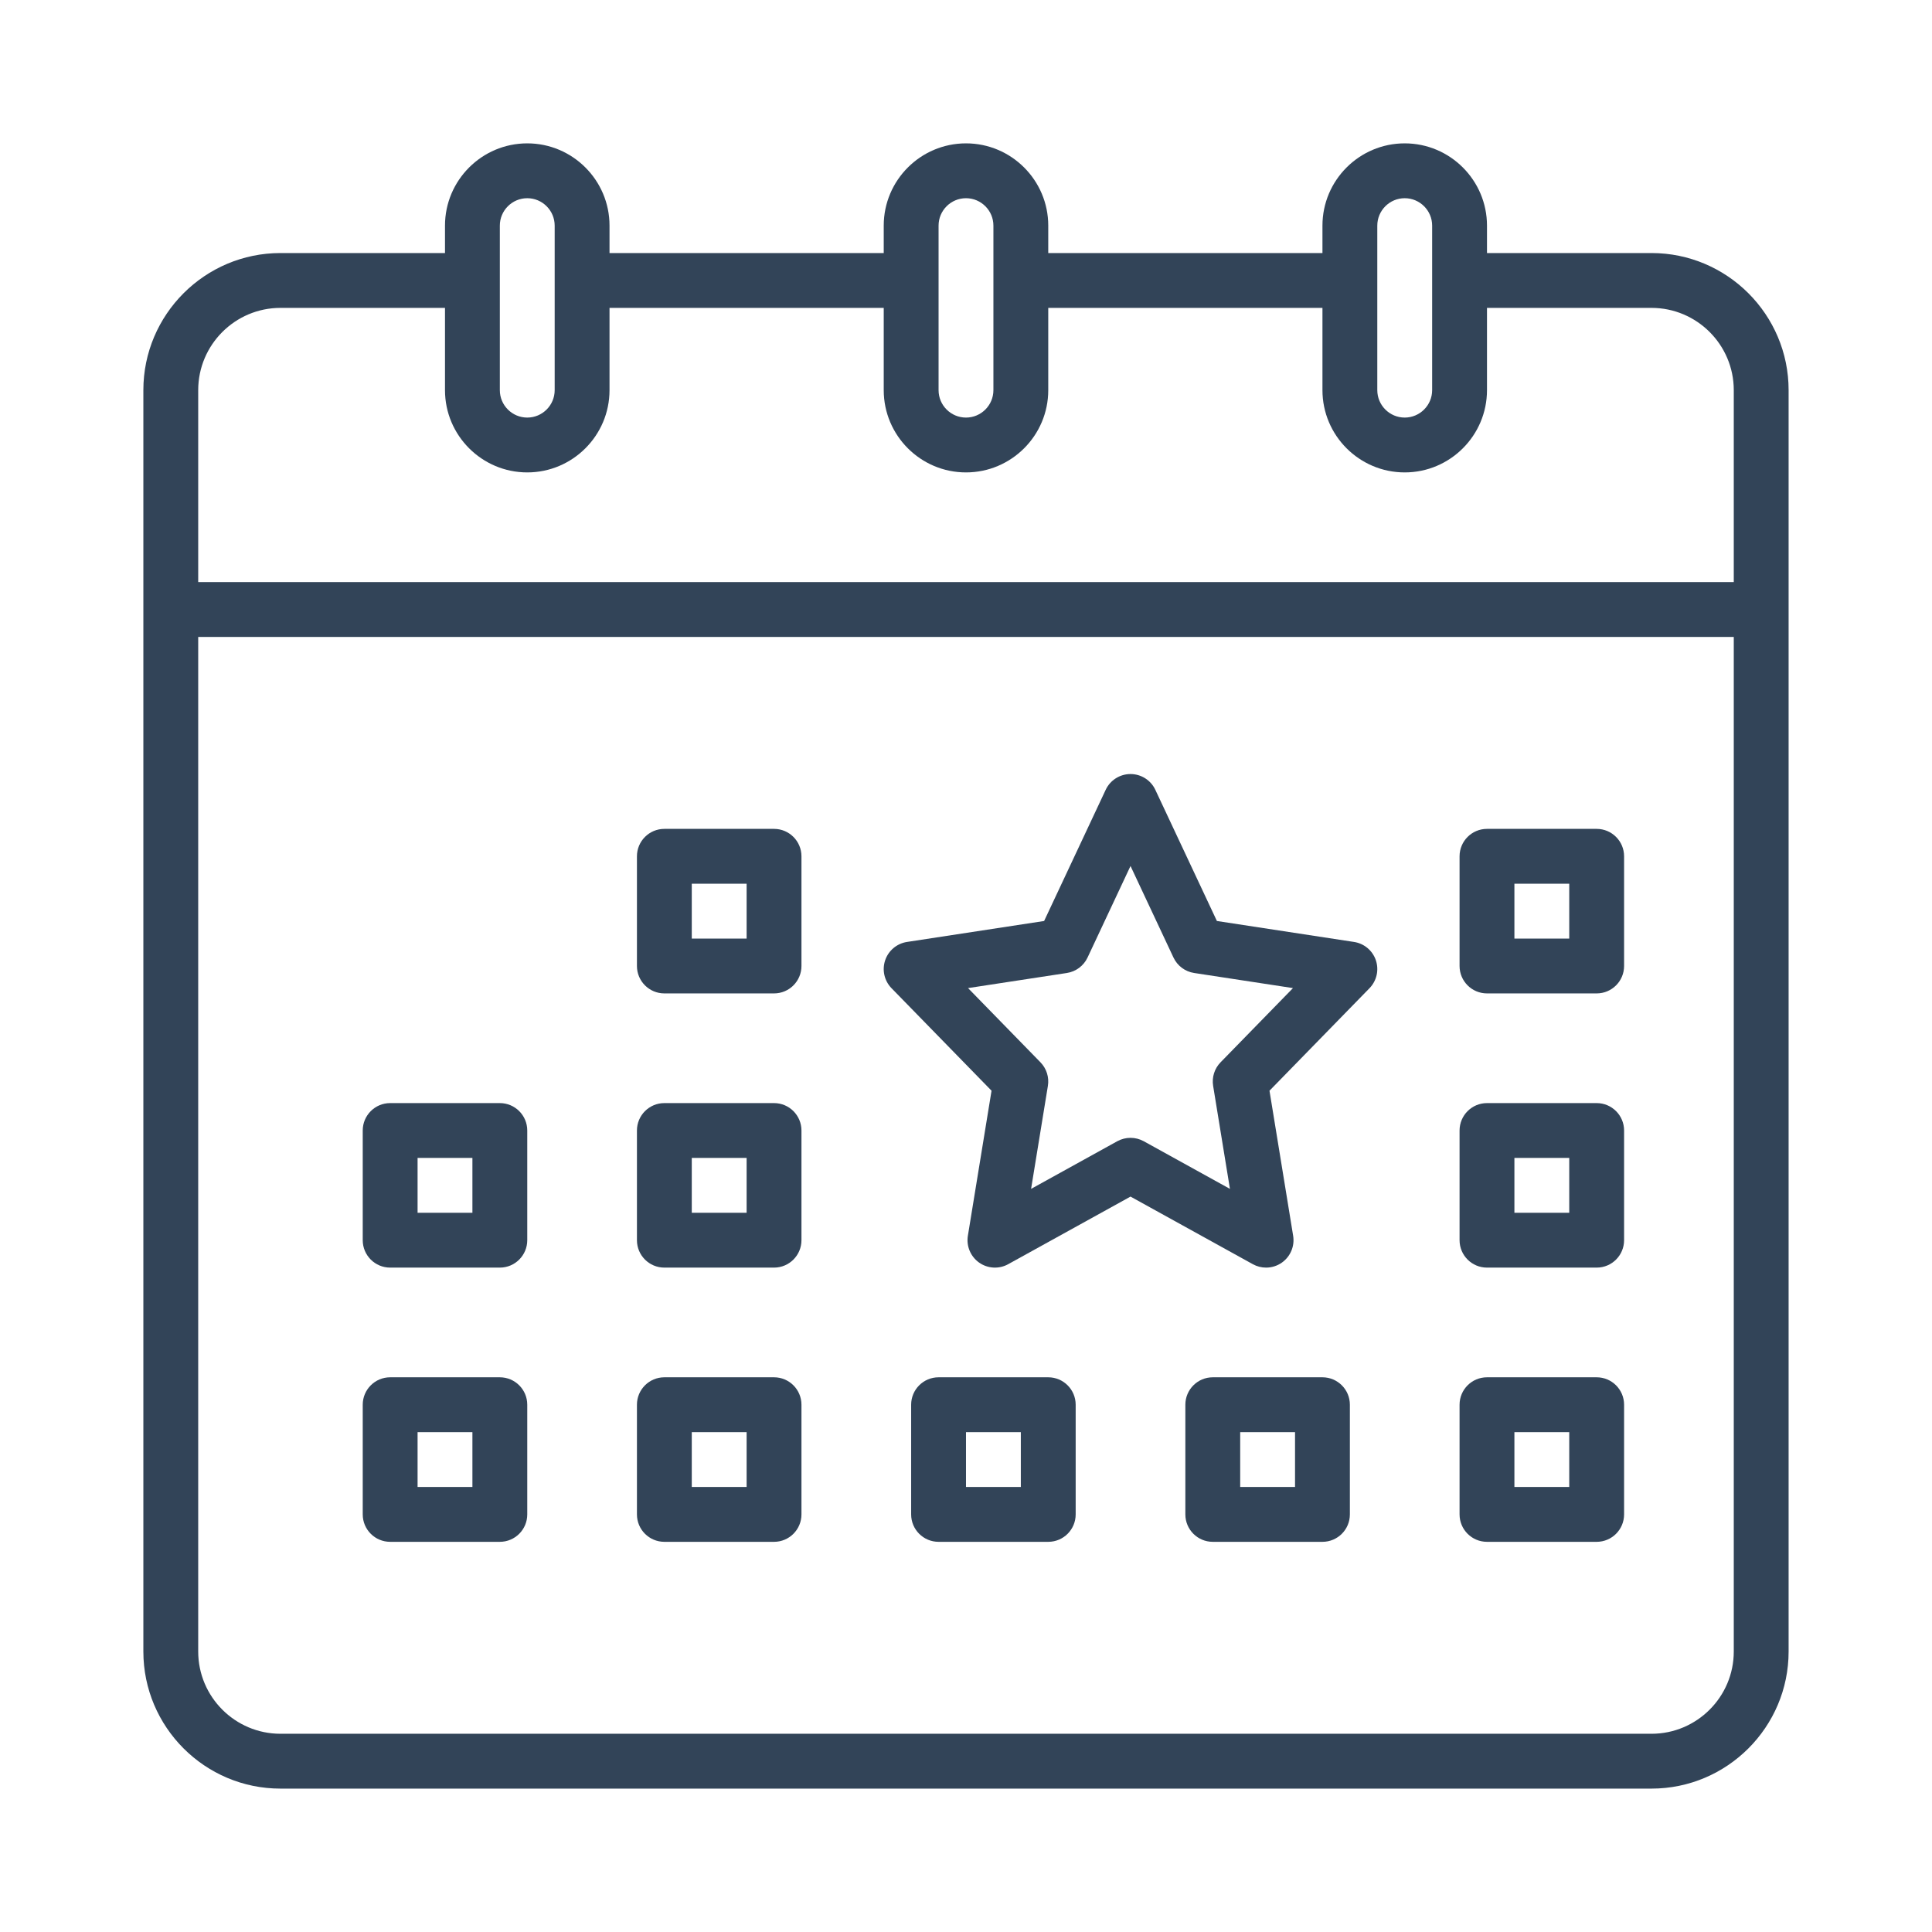 <svg xmlns="http://www.w3.org/2000/svg" xmlns:xlink="http://www.w3.org/1999/xlink" width="1080" zoomAndPan="magnify" viewBox="0 0 810 810" height="1080" preserveAspectRatio="xMidYMid meet" version="1.0"><defs><g/><clipPath id="00f5830b57"><path d="M 60.105 60.105 L 750 60.105 L 750 750 L 60.105 750 Z M 60.105 60.105 " clip-rule="nonzero"/></clipPath></defs><g fill="#000000" fill-opacity="1"><g transform="translate(119.824, 121.973)"><g><path d="M 5.797 -2.766 L 1.562 -2.766 C 1.57 -2.098 1.75 -1.582 2.094 -1.219 C 2.438 -0.852 2.91 -0.672 3.516 -0.672 C 4.191 -0.672 4.812 -0.895 5.375 -1.344 L 5.375 -0.438 C 4.852 -0.051 4.156 0.141 3.281 0.141 C 2.438 0.141 1.77 -0.129 1.281 -0.672 C 0.801 -1.223 0.562 -1.992 0.562 -2.984 C 0.562 -3.91 0.828 -4.664 1.359 -5.25 C 1.891 -5.844 2.547 -6.141 3.328 -6.141 C 4.109 -6.141 4.711 -5.883 5.141 -5.375 C 5.578 -4.875 5.797 -4.172 5.797 -3.266 Z M 4.812 -3.578 C 4.812 -4.129 4.676 -4.555 4.406 -4.859 C 4.145 -5.172 3.781 -5.328 3.312 -5.328 C 2.852 -5.328 2.469 -5.164 2.156 -4.844 C 1.844 -4.52 1.648 -4.098 1.578 -3.578 Z M 4.812 -3.578 "/></g></g><g transform="translate(126.099, 121.973)"><g><path d="M 5.688 -6 L 3.297 0 L 2.359 0 L 0.078 -6 L 1.141 -6 L 2.656 -1.641 C 2.77 -1.316 2.844 -1.035 2.875 -0.797 L 2.891 -0.797 C 2.93 -1.098 2.992 -1.375 3.078 -1.625 L 4.672 -6 Z M 5.688 -6 "/></g></g><g transform="translate(131.847, 121.973)"><g><path d="M 5.797 -2.766 L 1.562 -2.766 C 1.57 -2.098 1.75 -1.582 2.094 -1.219 C 2.438 -0.852 2.91 -0.672 3.516 -0.672 C 4.191 -0.672 4.812 -0.895 5.375 -1.344 L 5.375 -0.438 C 4.852 -0.051 4.156 0.141 3.281 0.141 C 2.438 0.141 1.77 -0.129 1.281 -0.672 C 0.801 -1.223 0.562 -1.992 0.562 -2.984 C 0.562 -3.91 0.828 -4.664 1.359 -5.25 C 1.891 -5.844 2.547 -6.141 3.328 -6.141 C 4.109 -6.141 4.711 -5.883 5.141 -5.375 C 5.578 -4.875 5.797 -4.172 5.797 -3.266 Z M 4.812 -3.578 C 4.812 -4.129 4.676 -4.555 4.406 -4.859 C 4.145 -5.172 3.781 -5.328 3.312 -5.328 C 2.852 -5.328 2.469 -5.164 2.156 -4.844 C 1.844 -4.52 1.648 -4.098 1.578 -3.578 Z M 4.812 -3.578 "/></g></g><g transform="translate(138.123, 121.973)"><g><path d="M 5.953 0 L 5 0 L 5 -3.422 C 5 -4.691 4.531 -5.328 3.594 -5.328 C 3.113 -5.328 2.719 -5.145 2.406 -4.781 C 2.094 -4.426 1.938 -3.973 1.938 -3.422 L 1.938 0 L 0.969 0 L 0.969 -6 L 1.938 -6 L 1.938 -5 L 1.953 -5 C 2.41 -5.758 3.066 -6.141 3.922 -6.141 C 4.578 -6.141 5.078 -5.926 5.422 -5.5 C 5.773 -5.082 5.953 -4.473 5.953 -3.672 Z M 5.953 0 "/></g></g><g transform="translate(144.914, 121.973)"><g><path d="M 3.75 -0.062 C 3.531 0.062 3.234 0.125 2.859 0.125 C 1.805 0.125 1.281 -0.457 1.281 -1.625 L 1.281 -5.188 L 0.25 -5.188 L 0.25 -6 L 1.281 -6 L 1.281 -7.469 L 2.25 -7.781 L 2.25 -6 L 3.75 -6 L 3.75 -5.188 L 2.25 -5.188 L 2.25 -1.797 C 2.25 -1.398 2.316 -1.113 2.453 -0.938 C 2.586 -0.77 2.812 -0.688 3.125 -0.688 C 3.375 -0.688 3.582 -0.75 3.75 -0.875 Z M 3.75 -0.062 "/></g></g><g transform="translate(148.98, 121.973)"><g><path d="M 0.609 -0.219 L 0.609 -1.25 C 1.129 -0.863 1.707 -0.672 2.344 -0.672 C 3.188 -0.672 3.609 -0.953 3.609 -1.516 C 3.609 -1.672 3.57 -1.805 3.5 -1.922 C 3.426 -2.035 3.328 -2.133 3.203 -2.219 C 3.078 -2.301 2.93 -2.375 2.766 -2.438 C 2.598 -2.508 2.422 -2.582 2.234 -2.656 C 1.961 -2.758 1.727 -2.863 1.531 -2.969 C 1.332 -3.082 1.164 -3.207 1.031 -3.344 C 0.895 -3.477 0.789 -3.629 0.719 -3.797 C 0.656 -3.973 0.625 -4.176 0.625 -4.406 C 0.625 -4.688 0.688 -4.938 0.812 -5.156 C 0.945 -5.375 1.117 -5.555 1.328 -5.703 C 1.547 -5.848 1.789 -5.957 2.062 -6.031 C 2.344 -6.102 2.629 -6.141 2.922 -6.141 C 3.441 -6.141 3.906 -6.051 4.312 -5.875 L 4.312 -4.906 C 3.875 -5.188 3.367 -5.328 2.797 -5.328 C 2.609 -5.328 2.441 -5.305 2.297 -5.266 C 2.16 -5.223 2.039 -5.164 1.938 -5.094 C 1.832 -5.02 1.75 -4.93 1.688 -4.828 C 1.633 -4.723 1.609 -4.609 1.609 -4.484 C 1.609 -4.328 1.633 -4.195 1.688 -4.094 C 1.75 -3.988 1.832 -3.895 1.938 -3.812 C 2.051 -3.727 2.188 -3.656 2.344 -3.594 C 2.5 -3.531 2.676 -3.457 2.875 -3.375 C 3.133 -3.27 3.367 -3.164 3.578 -3.062 C 3.797 -2.957 3.977 -2.836 4.125 -2.703 C 4.27 -2.566 4.383 -2.41 4.469 -2.234 C 4.551 -2.055 4.594 -1.848 4.594 -1.609 C 4.594 -1.305 4.523 -1.047 4.391 -0.828 C 4.266 -0.609 4.094 -0.426 3.875 -0.281 C 3.656 -0.145 3.398 -0.039 3.109 0.031 C 2.828 0.102 2.531 0.141 2.219 0.141 C 1.602 0.141 1.066 0.02 0.609 -0.219 Z M 0.609 -0.219 "/></g></g></g><g clip-path="url(#00f5830b57)"><path fill="#324458" d="M 692.402 726.891 L 117.586 726.891 C 98.57 726.891 83.098 711.422 83.098 692.402 L 83.098 267.039 L 726.891 267.039 L 726.891 692.402 C 726.891 711.422 711.422 726.891 692.402 726.891 Z M 117.586 129.082 L 186.566 129.082 L 186.566 163.574 C 186.566 182.59 202.035 198.062 221.055 198.062 C 240.074 198.062 255.543 182.59 255.543 163.574 L 255.543 129.082 L 370.508 129.082 L 370.508 163.574 C 370.508 182.59 385.977 198.062 404.996 198.062 C 424.012 198.062 439.484 182.59 439.484 163.574 L 439.484 129.082 L 554.445 129.082 L 554.445 163.574 C 554.445 182.59 569.918 198.062 588.934 198.062 C 607.953 198.062 623.426 182.59 623.426 163.574 L 623.426 129.082 L 692.402 129.082 C 711.422 129.082 726.891 144.555 726.891 163.574 L 726.891 244.047 L 83.098 244.047 L 83.098 163.574 C 83.098 144.555 98.57 129.082 117.586 129.082 Z M 209.559 94.594 C 209.559 88.258 214.715 83.098 221.055 83.098 C 227.391 83.098 232.551 88.258 232.551 94.594 L 232.551 163.574 C 232.551 169.91 227.391 175.07 221.055 175.07 C 214.715 175.07 209.559 169.91 209.559 163.574 Z M 393.5 94.594 C 393.5 88.258 398.656 83.098 404.996 83.098 C 411.332 83.098 416.492 88.258 416.492 94.594 L 416.492 163.574 C 416.492 169.91 411.332 175.07 404.996 175.07 C 398.656 175.07 393.5 169.91 393.5 163.574 Z M 577.438 94.594 C 577.438 88.258 582.598 83.098 588.934 83.098 C 595.273 83.098 600.434 88.258 600.434 94.594 L 600.434 163.574 C 600.434 169.91 595.273 175.07 588.934 175.07 C 582.598 175.07 577.438 169.91 577.438 163.574 Z M 692.402 106.09 L 623.426 106.09 L 623.426 94.594 C 623.426 75.578 607.953 60.105 588.934 60.105 C 569.918 60.105 554.445 75.578 554.445 94.594 L 554.445 106.09 L 439.484 106.09 L 439.484 94.594 C 439.484 75.578 424.012 60.105 404.996 60.105 C 385.977 60.105 370.508 75.578 370.508 94.594 L 370.508 106.09 L 255.543 106.09 L 255.543 94.594 C 255.543 75.578 240.074 60.105 221.055 60.105 C 202.035 60.105 186.566 75.578 186.566 94.594 L 186.566 106.09 L 117.586 106.09 C 85.895 106.09 60.105 131.879 60.105 163.574 L 60.105 692.402 C 60.105 724.094 85.895 749.883 117.586 749.883 L 692.402 749.883 C 724.094 749.883 749.883 724.094 749.883 692.402 L 749.883 163.574 C 749.883 131.879 724.094 106.09 692.402 106.09 " fill-opacity="1" fill-rule="nonzero"/></g><path fill="#324458" d="M 657.914 393.5 L 634.922 393.5 L 634.922 370.508 L 657.914 370.508 Z M 669.41 347.512 L 623.426 347.512 C 617.074 347.512 611.93 352.66 611.93 359.008 L 611.93 404.996 C 611.93 411.344 617.074 416.492 623.426 416.492 L 669.41 416.492 C 675.758 416.492 680.906 411.344 680.906 404.996 L 680.906 359.008 C 680.906 352.66 675.758 347.512 669.41 347.512 " fill-opacity="1" fill-rule="nonzero"/><path fill="#324458" d="M 427.988 623.426 L 404.996 623.426 L 404.996 600.434 L 427.988 600.434 Z M 439.484 577.438 L 393.5 577.438 C 387.148 577.438 382.004 582.586 382.004 588.934 L 382.004 634.922 C 382.004 641.27 387.148 646.418 393.5 646.418 L 439.484 646.418 C 445.832 646.418 450.98 641.27 450.98 634.922 L 450.98 588.934 C 450.98 582.586 445.832 577.438 439.484 577.438 " fill-opacity="1" fill-rule="nonzero"/><path fill="#324458" d="M 313.023 393.5 L 290.031 393.5 L 290.031 370.508 L 313.023 370.508 Z M 324.52 347.512 L 278.535 347.512 C 272.188 347.512 267.039 352.66 267.039 359.008 L 267.039 404.996 C 267.039 411.344 272.188 416.492 278.535 416.492 L 324.52 416.492 C 330.871 416.492 336.016 411.344 336.016 404.996 L 336.016 359.008 C 336.016 352.66 330.871 347.512 324.52 347.512 " fill-opacity="1" fill-rule="nonzero"/><path fill="#324458" d="M 198.062 508.461 L 175.07 508.461 L 175.07 485.469 L 198.062 485.469 Z M 209.559 462.477 L 163.574 462.477 C 157.223 462.477 152.078 467.625 152.078 473.973 L 152.078 519.957 C 152.078 526.305 157.223 531.453 163.574 531.453 L 209.559 531.453 C 215.906 531.453 221.055 526.305 221.055 519.957 L 221.055 473.973 C 221.055 467.625 215.906 462.477 209.559 462.477 " fill-opacity="1" fill-rule="nonzero"/><path fill="#324458" d="M 313.023 508.461 L 290.031 508.461 L 290.031 485.469 L 313.023 485.469 Z M 324.52 462.477 L 278.535 462.477 C 272.188 462.477 267.039 467.625 267.039 473.973 L 267.039 519.957 C 267.039 526.305 272.188 531.453 278.535 531.453 L 324.52 531.453 C 330.871 531.453 336.016 526.305 336.016 519.957 L 336.016 473.973 C 336.016 467.625 330.871 462.477 324.52 462.477 " fill-opacity="1" fill-rule="nonzero"/><path fill="#324458" d="M 198.062 623.426 L 175.07 623.426 L 175.07 600.434 L 198.062 600.434 Z M 209.559 577.438 L 163.574 577.438 C 157.223 577.438 152.078 582.586 152.078 588.934 L 152.078 634.922 C 152.078 641.27 157.223 646.418 163.574 646.418 L 209.559 646.418 C 215.906 646.418 221.055 641.27 221.055 634.922 L 221.055 588.934 C 221.055 582.586 215.906 577.438 209.559 577.438 " fill-opacity="1" fill-rule="nonzero"/><path fill="#324458" d="M 313.023 623.426 L 290.031 623.426 L 290.031 600.434 L 313.023 600.434 Z M 324.52 577.438 L 278.535 577.438 C 272.188 577.438 267.039 582.586 267.039 588.934 L 267.039 634.922 C 267.039 641.27 272.188 646.418 278.535 646.418 L 324.52 646.418 C 330.871 646.418 336.016 641.27 336.016 634.922 L 336.016 588.934 C 336.016 582.586 330.871 577.438 324.52 577.438 " fill-opacity="1" fill-rule="nonzero"/><path fill="#324458" d="M 511.727 445.379 C 509.18 447.988 508.023 451.66 508.613 455.258 L 515.656 498.441 L 479.535 478.473 C 477.801 477.52 475.887 477.043 473.973 477.043 C 472.059 477.043 470.145 477.52 468.41 478.473 L 432.289 498.441 L 439.332 455.258 C 439.922 451.66 438.766 447.988 436.215 445.379 L 405.855 414.262 L 447.293 407.93 C 451.082 407.352 454.332 404.922 455.961 401.453 L 473.973 363.074 L 491.984 401.453 C 493.613 404.922 496.863 407.352 500.652 407.93 L 542.09 414.262 Z M 567.676 394.914 L 510.191 386.129 L 484.379 331.133 C 482.488 327.098 478.43 324.52 473.973 324.52 C 469.516 324.52 465.457 327.098 463.566 331.133 L 437.754 386.129 L 380.27 394.914 C 376.008 395.562 372.469 398.539 371.102 402.625 C 369.73 406.711 370.766 411.219 373.773 414.309 L 415.707 457.285 L 405.785 518.105 C 405.078 522.449 406.914 526.816 410.512 529.355 C 414.109 531.891 418.844 532.148 422.695 530.016 L 473.973 501.676 L 525.25 530.016 C 526.992 530.977 528.906 531.453 530.812 531.453 C 533.137 531.453 535.457 530.746 537.434 529.355 C 541.031 526.816 542.867 522.449 542.16 518.105 L 532.238 457.285 L 574.172 414.309 C 577.18 411.219 578.215 406.711 576.844 402.625 C 575.473 398.539 571.938 395.562 567.676 394.914 " fill-opacity="1" fill-rule="nonzero"/><path fill="#324458" d="M 657.914 508.461 L 634.922 508.461 L 634.922 485.469 L 657.914 485.469 Z M 669.41 462.477 L 623.426 462.477 C 617.074 462.477 611.93 467.625 611.93 473.973 L 611.93 519.957 C 611.93 526.305 617.074 531.453 623.426 531.453 L 669.41 531.453 C 675.758 531.453 680.906 526.305 680.906 519.957 L 680.906 473.973 C 680.906 467.625 675.758 462.477 669.41 462.477 " fill-opacity="1" fill-rule="nonzero"/><path fill="#324458" d="M 657.914 623.426 L 634.922 623.426 L 634.922 600.434 L 657.914 600.434 Z M 669.41 577.438 L 623.426 577.438 C 617.074 577.438 611.93 582.586 611.93 588.934 L 611.93 634.922 C 611.93 641.27 617.074 646.418 623.426 646.418 L 669.41 646.418 C 675.758 646.418 680.906 641.27 680.906 634.922 L 680.906 588.934 C 680.906 582.586 675.758 577.438 669.41 577.438 " fill-opacity="1" fill-rule="nonzero"/><path fill="#324458" d="M 542.949 623.426 L 519.957 623.426 L 519.957 600.434 L 542.949 600.434 Z M 554.445 577.438 L 508.461 577.438 C 502.113 577.438 496.965 582.586 496.965 588.934 L 496.965 634.922 C 496.965 641.27 502.113 646.418 508.461 646.418 L 554.445 646.418 C 560.797 646.418 565.941 641.27 565.941 634.922 L 565.941 588.934 C 565.941 582.586 560.797 577.438 554.445 577.438 " fill-opacity="1" fill-rule="nonzero"/></svg>